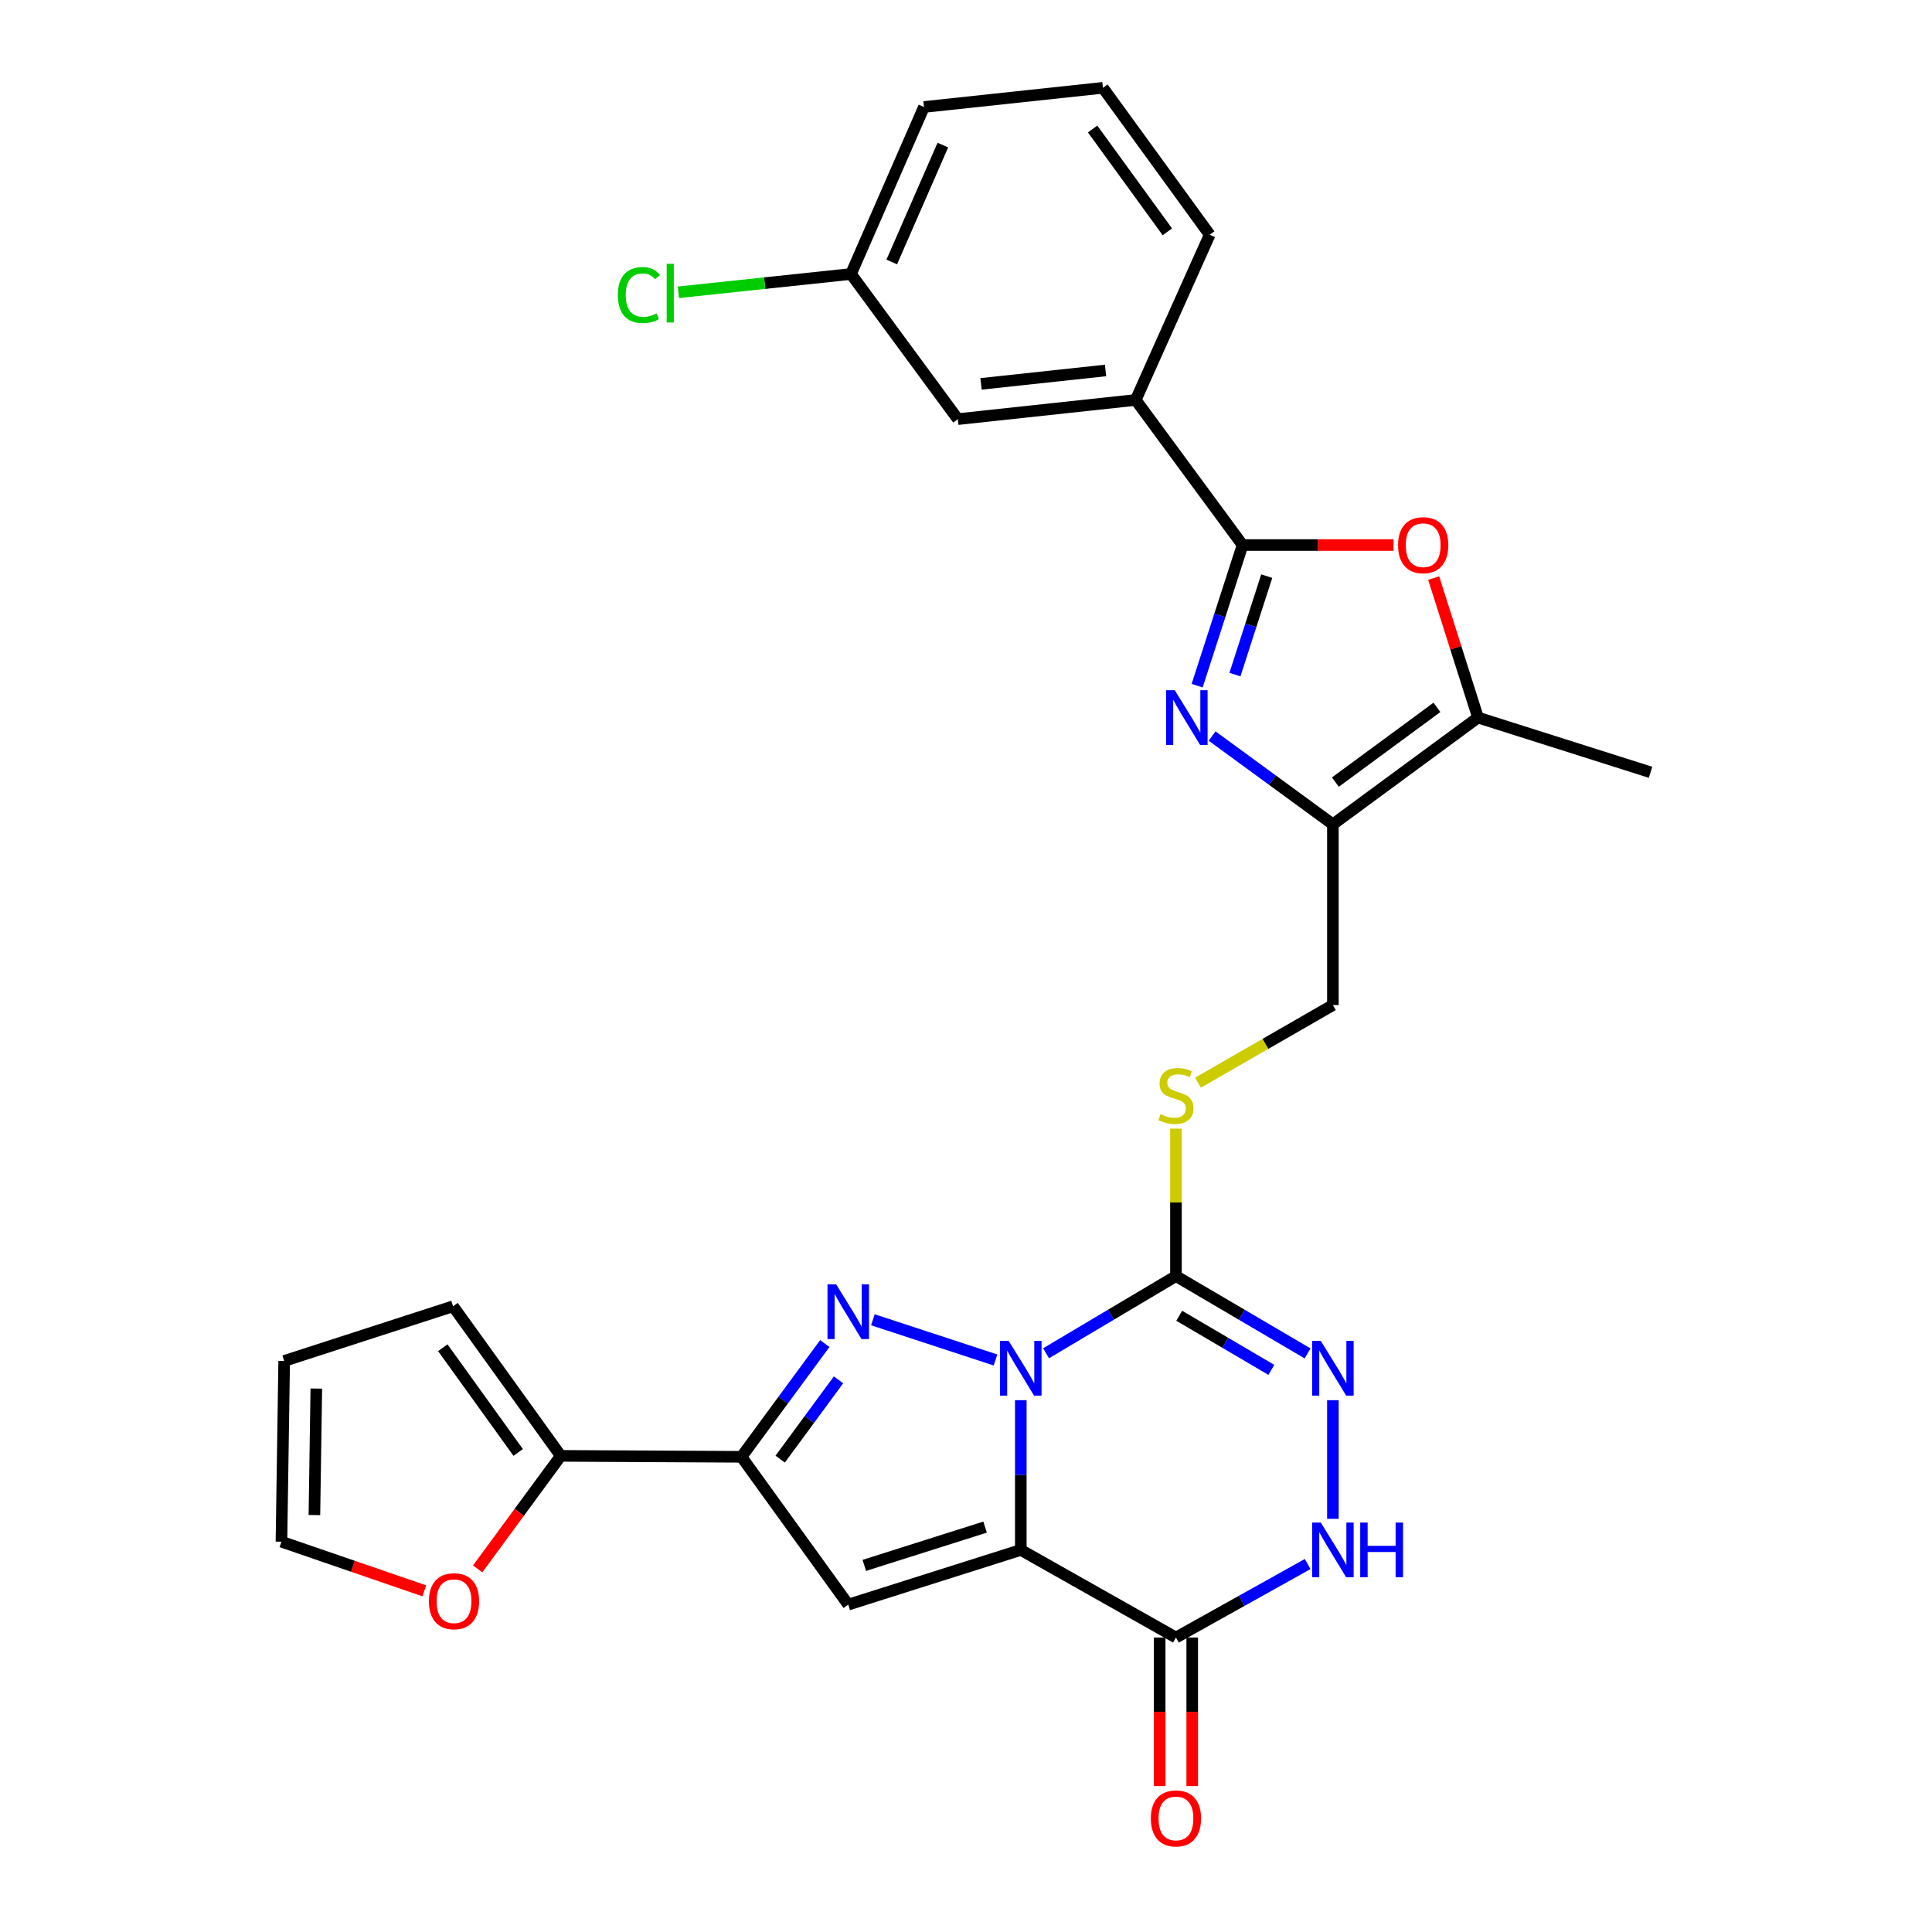 <?xml version='1.0' encoding='iso-8859-1'?>
<svg version='1.1' baseProfile='full'
              xmlns='http://www.w3.org/2000/svg'
                      xmlns:rdkit='http://www.rdkit.org/xml'
                      xmlns:xlink='http://www.w3.org/1999/xlink'
                  xml:space='preserve'
width='1000px' height='1000px' viewBox='0 0 1000 1000'>
<!-- END OF HEADER -->
<rect style='opacity:1.0;fill:#FFFFFF;stroke:none' width='1000' height='1000' x='0' y='0'> </rect>
<path class='bond-0' d='M 528.364,724.731 L 528.364,763.486' style='fill:none;fill-rule:evenodd;stroke:#0000FF;stroke-width:6px;stroke-linecap:butt;stroke-linejoin:miter;stroke-opacity:1' />
<path class='bond-0' d='M 528.364,763.486 L 528.364,802.242' style='fill:none;fill-rule:evenodd;stroke:#000000;stroke-width:6px;stroke-linecap:butt;stroke-linejoin:miter;stroke-opacity:1' />
<path class='bond-1' d='M 515.274,703.927 L 451.796,683.109' style='fill:none;fill-rule:evenodd;stroke:#0000FF;stroke-width:6px;stroke-linecap:butt;stroke-linejoin:miter;stroke-opacity:1' />
<path class='bond-2' d='M 541.439,700.45 L 575.055,680.474' style='fill:none;fill-rule:evenodd;stroke:#0000FF;stroke-width:6px;stroke-linecap:butt;stroke-linejoin:miter;stroke-opacity:1' />
<path class='bond-2' d='M 575.055,680.474 L 608.671,660.498' style='fill:none;fill-rule:evenodd;stroke:#000000;stroke-width:6px;stroke-linecap:butt;stroke-linejoin:miter;stroke-opacity:1' />
<path class='bond-3' d='M 528.364,802.242 L 439.051,830.549' style='fill:none;fill-rule:evenodd;stroke:#000000;stroke-width:6px;stroke-linecap:butt;stroke-linejoin:miter;stroke-opacity:1' />
<path class='bond-3' d='M 509.876,790.425 L 447.357,810.241' style='fill:none;fill-rule:evenodd;stroke:#000000;stroke-width:6px;stroke-linecap:butt;stroke-linejoin:miter;stroke-opacity:1' />
<path class='bond-7' d='M 528.364,802.242 L 608.671,847.586' style='fill:none;fill-rule:evenodd;stroke:#000000;stroke-width:6px;stroke-linecap:butt;stroke-linejoin:miter;stroke-opacity:1' />
<path class='bond-4' d='M 426.917,695.421 L 405.35,724.731' style='fill:none;fill-rule:evenodd;stroke:#0000FF;stroke-width:6px;stroke-linecap:butt;stroke-linejoin:miter;stroke-opacity:1' />
<path class='bond-4' d='M 405.35,724.731 L 383.784,754.042' style='fill:none;fill-rule:evenodd;stroke:#000000;stroke-width:6px;stroke-linecap:butt;stroke-linejoin:miter;stroke-opacity:1' />
<path class='bond-4' d='M 434.018,714.2 L 418.922,734.717' style='fill:none;fill-rule:evenodd;stroke:#0000FF;stroke-width:6px;stroke-linecap:butt;stroke-linejoin:miter;stroke-opacity:1' />
<path class='bond-4' d='M 418.922,734.717 L 403.825,755.235' style='fill:none;fill-rule:evenodd;stroke:#000000;stroke-width:6px;stroke-linecap:butt;stroke-linejoin:miter;stroke-opacity:1' />
<path class='bond-8' d='M 608.671,660.498 L 642.741,680.512' style='fill:none;fill-rule:evenodd;stroke:#000000;stroke-width:6px;stroke-linecap:butt;stroke-linejoin:miter;stroke-opacity:1' />
<path class='bond-8' d='M 642.741,680.512 L 676.81,700.527' style='fill:none;fill-rule:evenodd;stroke:#0000FF;stroke-width:6px;stroke-linecap:butt;stroke-linejoin:miter;stroke-opacity:1' />
<path class='bond-8' d='M 610.357,681.03 L 634.206,695.041' style='fill:none;fill-rule:evenodd;stroke:#000000;stroke-width:6px;stroke-linecap:butt;stroke-linejoin:miter;stroke-opacity:1' />
<path class='bond-8' d='M 634.206,695.041 L 658.055,709.051' style='fill:none;fill-rule:evenodd;stroke:#0000FF;stroke-width:6px;stroke-linecap:butt;stroke-linejoin:miter;stroke-opacity:1' />
<path class='bond-14' d='M 608.671,660.498 L 608.671,622.34' style='fill:none;fill-rule:evenodd;stroke:#000000;stroke-width:6px;stroke-linecap:butt;stroke-linejoin:miter;stroke-opacity:1' />
<path class='bond-14' d='M 608.671,622.34 L 608.671,584.181' style='fill:none;fill-rule:evenodd;stroke:#CCCC00;stroke-width:6px;stroke-linecap:butt;stroke-linejoin:miter;stroke-opacity:1' />
<path class='bond-29' d='M 439.051,830.549 L 383.784,754.042' style='fill:none;fill-rule:evenodd;stroke:#000000;stroke-width:6px;stroke-linecap:butt;stroke-linejoin:miter;stroke-opacity:1' />
<path class='bond-13' d='M 383.784,754.042 L 290.249,753.555' style='fill:none;fill-rule:evenodd;stroke:#000000;stroke-width:6px;stroke-linecap:butt;stroke-linejoin:miter;stroke-opacity:1' />
<path class='bond-5' d='M 627.388,380.976 L 658.647,403.828' style='fill:none;fill-rule:evenodd;stroke:#0000FF;stroke-width:6px;stroke-linecap:butt;stroke-linejoin:miter;stroke-opacity:1' />
<path class='bond-5' d='M 658.647,403.828 L 689.906,426.68' style='fill:none;fill-rule:evenodd;stroke:#000000;stroke-width:6px;stroke-linecap:butt;stroke-linejoin:miter;stroke-opacity:1' />
<path class='bond-6' d='M 619.639,354.906 L 631.398,318.508' style='fill:none;fill-rule:evenodd;stroke:#0000FF;stroke-width:6px;stroke-linecap:butt;stroke-linejoin:miter;stroke-opacity:1' />
<path class='bond-6' d='M 631.398,318.508 L 643.157,282.109' style='fill:none;fill-rule:evenodd;stroke:#000000;stroke-width:6px;stroke-linecap:butt;stroke-linejoin:miter;stroke-opacity:1' />
<path class='bond-6' d='M 639.201,349.167 L 647.432,323.688' style='fill:none;fill-rule:evenodd;stroke:#0000FF;stroke-width:6px;stroke-linecap:butt;stroke-linejoin:miter;stroke-opacity:1' />
<path class='bond-6' d='M 647.432,323.688 L 655.663,298.209' style='fill:none;fill-rule:evenodd;stroke:#000000;stroke-width:6px;stroke-linecap:butt;stroke-linejoin:miter;stroke-opacity:1' />
<path class='bond-15' d='M 643.157,282.109 L 587.843,207.015' style='fill:none;fill-rule:evenodd;stroke:#000000;stroke-width:6px;stroke-linecap:butt;stroke-linejoin:miter;stroke-opacity:1' />
<path class='bond-32' d='M 643.157,282.109 L 682.228,282.109' style='fill:none;fill-rule:evenodd;stroke:#000000;stroke-width:6px;stroke-linecap:butt;stroke-linejoin:miter;stroke-opacity:1' />
<path class='bond-32' d='M 682.228,282.109 L 721.299,282.109' style='fill:none;fill-rule:evenodd;stroke:#FF0000;stroke-width:6px;stroke-linecap:butt;stroke-linejoin:miter;stroke-opacity:1' />
<path class='bond-18' d='M 600.247,847.586 L 600.247,886.029' style='fill:none;fill-rule:evenodd;stroke:#000000;stroke-width:6px;stroke-linecap:butt;stroke-linejoin:miter;stroke-opacity:1' />
<path class='bond-18' d='M 600.247,886.029 L 600.247,924.472' style='fill:none;fill-rule:evenodd;stroke:#FF0000;stroke-width:6px;stroke-linecap:butt;stroke-linejoin:miter;stroke-opacity:1' />
<path class='bond-18' d='M 617.096,847.586 L 617.096,886.029' style='fill:none;fill-rule:evenodd;stroke:#000000;stroke-width:6px;stroke-linecap:butt;stroke-linejoin:miter;stroke-opacity:1' />
<path class='bond-18' d='M 617.096,886.029 L 617.096,924.472' style='fill:none;fill-rule:evenodd;stroke:#FF0000;stroke-width:6px;stroke-linecap:butt;stroke-linejoin:miter;stroke-opacity:1' />
<path class='bond-30' d='M 608.671,847.586 L 642.756,828.56' style='fill:none;fill-rule:evenodd;stroke:#000000;stroke-width:6px;stroke-linecap:butt;stroke-linejoin:miter;stroke-opacity:1' />
<path class='bond-30' d='M 642.756,828.56 L 676.84,809.535' style='fill:none;fill-rule:evenodd;stroke:#0000FF;stroke-width:6px;stroke-linecap:butt;stroke-linejoin:miter;stroke-opacity:1' />
<path class='bond-11' d='M 689.906,724.731 L 689.906,786.144' style='fill:none;fill-rule:evenodd;stroke:#0000FF;stroke-width:6px;stroke-linecap:butt;stroke-linejoin:miter;stroke-opacity:1' />
<path class='bond-9' d='M 689.906,426.68 L 689.906,520.214' style='fill:none;fill-rule:evenodd;stroke:#000000;stroke-width:6px;stroke-linecap:butt;stroke-linejoin:miter;stroke-opacity:1' />
<path class='bond-12' d='M 689.906,426.68 L 765.009,371.413' style='fill:none;fill-rule:evenodd;stroke:#000000;stroke-width:6px;stroke-linecap:butt;stroke-linejoin:miter;stroke-opacity:1' />
<path class='bond-12' d='M 691.184,404.818 L 743.757,366.132' style='fill:none;fill-rule:evenodd;stroke:#000000;stroke-width:6px;stroke-linecap:butt;stroke-linejoin:miter;stroke-opacity:1' />
<path class='bond-10' d='M 742.07,299.212 L 753.539,335.312' style='fill:none;fill-rule:evenodd;stroke:#FF0000;stroke-width:6px;stroke-linecap:butt;stroke-linejoin:miter;stroke-opacity:1' />
<path class='bond-10' d='M 753.539,335.312 L 765.009,371.413' style='fill:none;fill-rule:evenodd;stroke:#000000;stroke-width:6px;stroke-linecap:butt;stroke-linejoin:miter;stroke-opacity:1' />
<path class='bond-25' d='M 765.009,371.413 L 854.322,399.739' style='fill:none;fill-rule:evenodd;stroke:#000000;stroke-width:6px;stroke-linecap:butt;stroke-linejoin:miter;stroke-opacity:1' />
<path class='bond-17' d='M 290.249,753.555 L 268.742,782.804' style='fill:none;fill-rule:evenodd;stroke:#000000;stroke-width:6px;stroke-linecap:butt;stroke-linejoin:miter;stroke-opacity:1' />
<path class='bond-17' d='M 268.742,782.804 L 247.235,812.053' style='fill:none;fill-rule:evenodd;stroke:#FF0000;stroke-width:6px;stroke-linecap:butt;stroke-linejoin:miter;stroke-opacity:1' />
<path class='bond-19' d='M 290.249,753.555 L 234.504,676.121' style='fill:none;fill-rule:evenodd;stroke:#000000;stroke-width:6px;stroke-linecap:butt;stroke-linejoin:miter;stroke-opacity:1' />
<path class='bond-19' d='M 268.212,751.785 L 229.191,697.581' style='fill:none;fill-rule:evenodd;stroke:#000000;stroke-width:6px;stroke-linecap:butt;stroke-linejoin:miter;stroke-opacity:1' />
<path class='bond-16' d='M 620.095,560.389 L 655,540.302' style='fill:none;fill-rule:evenodd;stroke:#CCCC00;stroke-width:6px;stroke-linecap:butt;stroke-linejoin:miter;stroke-opacity:1' />
<path class='bond-16' d='M 655,540.302 L 689.906,520.214' style='fill:none;fill-rule:evenodd;stroke:#000000;stroke-width:6px;stroke-linecap:butt;stroke-linejoin:miter;stroke-opacity:1' />
<path class='bond-20' d='M 587.843,207.015 L 495.778,216.938' style='fill:none;fill-rule:evenodd;stroke:#000000;stroke-width:6px;stroke-linecap:butt;stroke-linejoin:miter;stroke-opacity:1' />
<path class='bond-20' d='M 572.228,191.751 L 507.782,198.697' style='fill:none;fill-rule:evenodd;stroke:#000000;stroke-width:6px;stroke-linecap:butt;stroke-linejoin:miter;stroke-opacity:1' />
<path class='bond-26' d='M 587.843,207.015 L 626.139,121.494' style='fill:none;fill-rule:evenodd;stroke:#000000;stroke-width:6px;stroke-linecap:butt;stroke-linejoin:miter;stroke-opacity:1' />
<path class='bond-21' d='M 219.63,823.419 L 182.654,810.696' style='fill:none;fill-rule:evenodd;stroke:#FF0000;stroke-width:6px;stroke-linecap:butt;stroke-linejoin:miter;stroke-opacity:1' />
<path class='bond-21' d='M 182.654,810.696 L 145.678,797.973' style='fill:none;fill-rule:evenodd;stroke:#000000;stroke-width:6px;stroke-linecap:butt;stroke-linejoin:miter;stroke-opacity:1' />
<path class='bond-22' d='M 234.504,676.121 L 147.092,704.429' style='fill:none;fill-rule:evenodd;stroke:#000000;stroke-width:6px;stroke-linecap:butt;stroke-linejoin:miter;stroke-opacity:1' />
<path class='bond-23' d='M 495.778,216.938 L 440.464,141.816' style='fill:none;fill-rule:evenodd;stroke:#000000;stroke-width:6px;stroke-linecap:butt;stroke-linejoin:miter;stroke-opacity:1' />
<path class='bond-31' d='M 145.678,797.973 L 147.092,704.429' style='fill:none;fill-rule:evenodd;stroke:#000000;stroke-width:6px;stroke-linecap:butt;stroke-linejoin:miter;stroke-opacity:1' />
<path class='bond-31' d='M 162.738,784.196 L 163.727,718.715' style='fill:none;fill-rule:evenodd;stroke:#000000;stroke-width:6px;stroke-linecap:butt;stroke-linejoin:miter;stroke-opacity:1' />
<path class='bond-24' d='M 440.464,141.816 L 395.788,146.555' style='fill:none;fill-rule:evenodd;stroke:#000000;stroke-width:6px;stroke-linecap:butt;stroke-linejoin:miter;stroke-opacity:1' />
<path class='bond-24' d='M 395.788,146.555 L 351.112,151.294' style='fill:none;fill-rule:evenodd;stroke:#00CC00;stroke-width:6px;stroke-linecap:butt;stroke-linejoin:miter;stroke-opacity:1' />
<path class='bond-33' d='M 440.464,141.816 L 478.254,55.377' style='fill:none;fill-rule:evenodd;stroke:#000000;stroke-width:6px;stroke-linecap:butt;stroke-linejoin:miter;stroke-opacity:1' />
<path class='bond-33' d='M 461.572,135.6 L 488.025,75.093' style='fill:none;fill-rule:evenodd;stroke:#000000;stroke-width:6px;stroke-linecap:butt;stroke-linejoin:miter;stroke-opacity:1' />
<path class='bond-27' d='M 626.139,121.494 L 570.872,45.455' style='fill:none;fill-rule:evenodd;stroke:#000000;stroke-width:6px;stroke-linecap:butt;stroke-linejoin:miter;stroke-opacity:1' />
<path class='bond-27' d='M 604.219,119.994 L 565.532,66.767' style='fill:none;fill-rule:evenodd;stroke:#000000;stroke-width:6px;stroke-linecap:butt;stroke-linejoin:miter;stroke-opacity:1' />
<path class='bond-28' d='M 570.872,45.455 L 478.254,55.377' style='fill:none;fill-rule:evenodd;stroke:#000000;stroke-width:6px;stroke-linecap:butt;stroke-linejoin:miter;stroke-opacity:1' />
<path  class='atom-0' d='M 522.104 694.06
L 531.384 709.06
Q 532.304 710.54, 533.784 713.22
Q 535.264 715.9, 535.344 716.06
L 535.344 694.06
L 539.104 694.06
L 539.104 722.38
L 535.224 722.38
L 525.264 705.98
Q 524.104 704.06, 522.864 701.86
Q 521.664 699.66, 521.304 698.98
L 521.304 722.38
L 517.624 722.38
L 517.624 694.06
L 522.104 694.06
' fill='#0000FF'/>
<path  class='atom-2' d='M 432.791 664.77
L 442.071 679.77
Q 442.991 681.25, 444.471 683.93
Q 445.951 686.61, 446.031 686.77
L 446.031 664.77
L 449.791 664.77
L 449.791 693.09
L 445.911 693.09
L 435.951 676.69
Q 434.791 674.77, 433.551 672.57
Q 432.351 670.37, 431.991 669.69
L 431.991 693.09
L 428.311 693.09
L 428.311 664.77
L 432.791 664.77
' fill='#0000FF'/>
<path  class='atom-6' d='M 608.047 357.253
L 617.327 372.253
Q 618.247 373.733, 619.727 376.413
Q 621.207 379.093, 621.287 379.253
L 621.287 357.253
L 625.047 357.253
L 625.047 385.573
L 621.167 385.573
L 611.207 369.173
Q 610.047 367.253, 608.807 365.053
Q 607.607 362.853, 607.247 362.173
L 607.247 385.573
L 603.567 385.573
L 603.567 357.253
L 608.047 357.253
' fill='#0000FF'/>
<path  class='atom-9' d='M 683.646 694.06
L 692.926 709.06
Q 693.846 710.54, 695.326 713.22
Q 696.806 715.9, 696.886 716.06
L 696.886 694.06
L 700.646 694.06
L 700.646 722.38
L 696.766 722.38
L 686.806 705.98
Q 685.646 704.06, 684.406 701.86
Q 683.206 699.66, 682.846 698.98
L 682.846 722.38
L 679.166 722.38
L 679.166 694.06
L 683.646 694.06
' fill='#0000FF'/>
<path  class='atom-11' d='M 723.636 282.189
Q 723.636 275.389, 726.996 271.589
Q 730.356 267.789, 736.636 267.789
Q 742.916 267.789, 746.276 271.589
Q 749.636 275.389, 749.636 282.189
Q 749.636 289.069, 746.236 292.989
Q 742.836 296.869, 736.636 296.869
Q 730.396 296.869, 726.996 292.989
Q 723.636 289.109, 723.636 282.189
M 736.636 293.669
Q 740.956 293.669, 743.276 290.789
Q 745.636 287.869, 745.636 282.189
Q 745.636 276.629, 743.276 273.829
Q 740.956 270.989, 736.636 270.989
Q 732.316 270.989, 729.956 273.789
Q 727.636 276.589, 727.636 282.189
Q 727.636 287.909, 729.956 290.789
Q 732.316 293.669, 736.636 293.669
' fill='#FF0000'/>
<path  class='atom-12' d='M 683.646 788.082
L 692.926 803.082
Q 693.846 804.562, 695.326 807.242
Q 696.806 809.922, 696.886 810.082
L 696.886 788.082
L 700.646 788.082
L 700.646 816.402
L 696.766 816.402
L 686.806 800.002
Q 685.646 798.082, 684.406 795.882
Q 683.206 793.682, 682.846 793.002
L 682.846 816.402
L 679.166 816.402
L 679.166 788.082
L 683.646 788.082
' fill='#0000FF'/>
<path  class='atom-12' d='M 704.046 788.082
L 707.886 788.082
L 707.886 800.122
L 722.366 800.122
L 722.366 788.082
L 726.206 788.082
L 726.206 816.402
L 722.366 816.402
L 722.366 803.322
L 707.886 803.322
L 707.886 816.402
L 704.046 816.402
L 704.046 788.082
' fill='#0000FF'/>
<path  class='atom-15' d='M 600.671 576.683
Q 600.991 576.803, 602.311 577.363
Q 603.631 577.923, 605.071 578.283
Q 606.551 578.603, 607.991 578.603
Q 610.671 578.603, 612.231 577.323
Q 613.791 576.003, 613.791 573.723
Q 613.791 572.163, 612.991 571.203
Q 612.231 570.243, 611.031 569.723
Q 609.831 569.203, 607.831 568.603
Q 605.311 567.843, 603.791 567.123
Q 602.311 566.403, 601.231 564.883
Q 600.191 563.363, 600.191 560.803
Q 600.191 557.243, 602.591 555.043
Q 605.031 552.843, 609.831 552.843
Q 613.111 552.843, 616.831 554.403
L 615.911 557.483
Q 612.511 556.083, 609.951 556.083
Q 607.191 556.083, 605.671 557.243
Q 604.151 558.363, 604.191 560.323
Q 604.191 561.843, 604.951 562.763
Q 605.751 563.683, 606.871 564.203
Q 608.031 564.723, 609.951 565.323
Q 612.511 566.123, 614.031 566.923
Q 615.551 567.723, 616.631 569.363
Q 617.751 570.963, 617.751 573.723
Q 617.751 577.643, 615.111 579.763
Q 612.511 581.843, 608.151 581.843
Q 605.631 581.843, 603.711 581.283
Q 601.831 580.763, 599.591 579.843
L 600.671 576.683
' fill='#CCCC00'/>
<path  class='atom-18' d='M 221.991 828.785
Q 221.991 821.985, 225.351 818.185
Q 228.711 814.385, 234.991 814.385
Q 241.271 814.385, 244.631 818.185
Q 247.991 821.985, 247.991 828.785
Q 247.991 835.665, 244.591 839.585
Q 241.191 843.465, 234.991 843.465
Q 228.751 843.465, 225.351 839.585
Q 221.991 835.705, 221.991 828.785
M 234.991 840.265
Q 239.311 840.265, 241.631 837.385
Q 243.991 834.465, 243.991 828.785
Q 243.991 823.225, 241.631 820.425
Q 239.311 817.585, 234.991 817.585
Q 230.671 817.585, 228.311 820.385
Q 225.991 823.185, 225.991 828.785
Q 225.991 834.505, 228.311 837.385
Q 230.671 840.265, 234.991 840.265
' fill='#FF0000'/>
<path  class='atom-19' d='M 595.671 941.21
Q 595.671 934.41, 599.031 930.61
Q 602.391 926.81, 608.671 926.81
Q 614.951 926.81, 618.311 930.61
Q 621.671 934.41, 621.671 941.21
Q 621.671 948.09, 618.271 952.01
Q 614.871 955.89, 608.671 955.89
Q 602.431 955.89, 599.031 952.01
Q 595.671 948.13, 595.671 941.21
M 608.671 952.69
Q 612.991 952.69, 615.311 949.81
Q 617.671 946.89, 617.671 941.21
Q 617.671 935.65, 615.311 932.85
Q 612.991 930.01, 608.671 930.01
Q 604.351 930.01, 601.991 932.81
Q 599.671 935.61, 599.671 941.21
Q 599.671 946.93, 601.991 949.81
Q 604.351 952.69, 608.671 952.69
' fill='#FF0000'/>
<path  class='atom-25' d='M 319.8 152.719
Q 319.8 145.679, 323.08 141.999
Q 326.4 138.279, 332.68 138.279
Q 338.52 138.279, 341.64 142.399
L 339 144.559
Q 336.72 141.559, 332.68 141.559
Q 328.4 141.559, 326.12 144.439
Q 323.88 147.279, 323.88 152.719
Q 323.88 158.319, 326.2 161.199
Q 328.56 164.079, 333.12 164.079
Q 336.24 164.079, 339.88 162.199
L 341 165.199
Q 339.52 166.159, 337.28 166.719
Q 335.04 167.279, 332.56 167.279
Q 326.4 167.279, 323.08 163.519
Q 319.8 159.759, 319.8 152.719
' fill='#00CC00'/>
<path  class='atom-25' d='M 345.08 136.559
L 348.76 136.559
L 348.76 166.919
L 345.08 166.919
L 345.08 136.559
' fill='#00CC00'/>
</svg>
